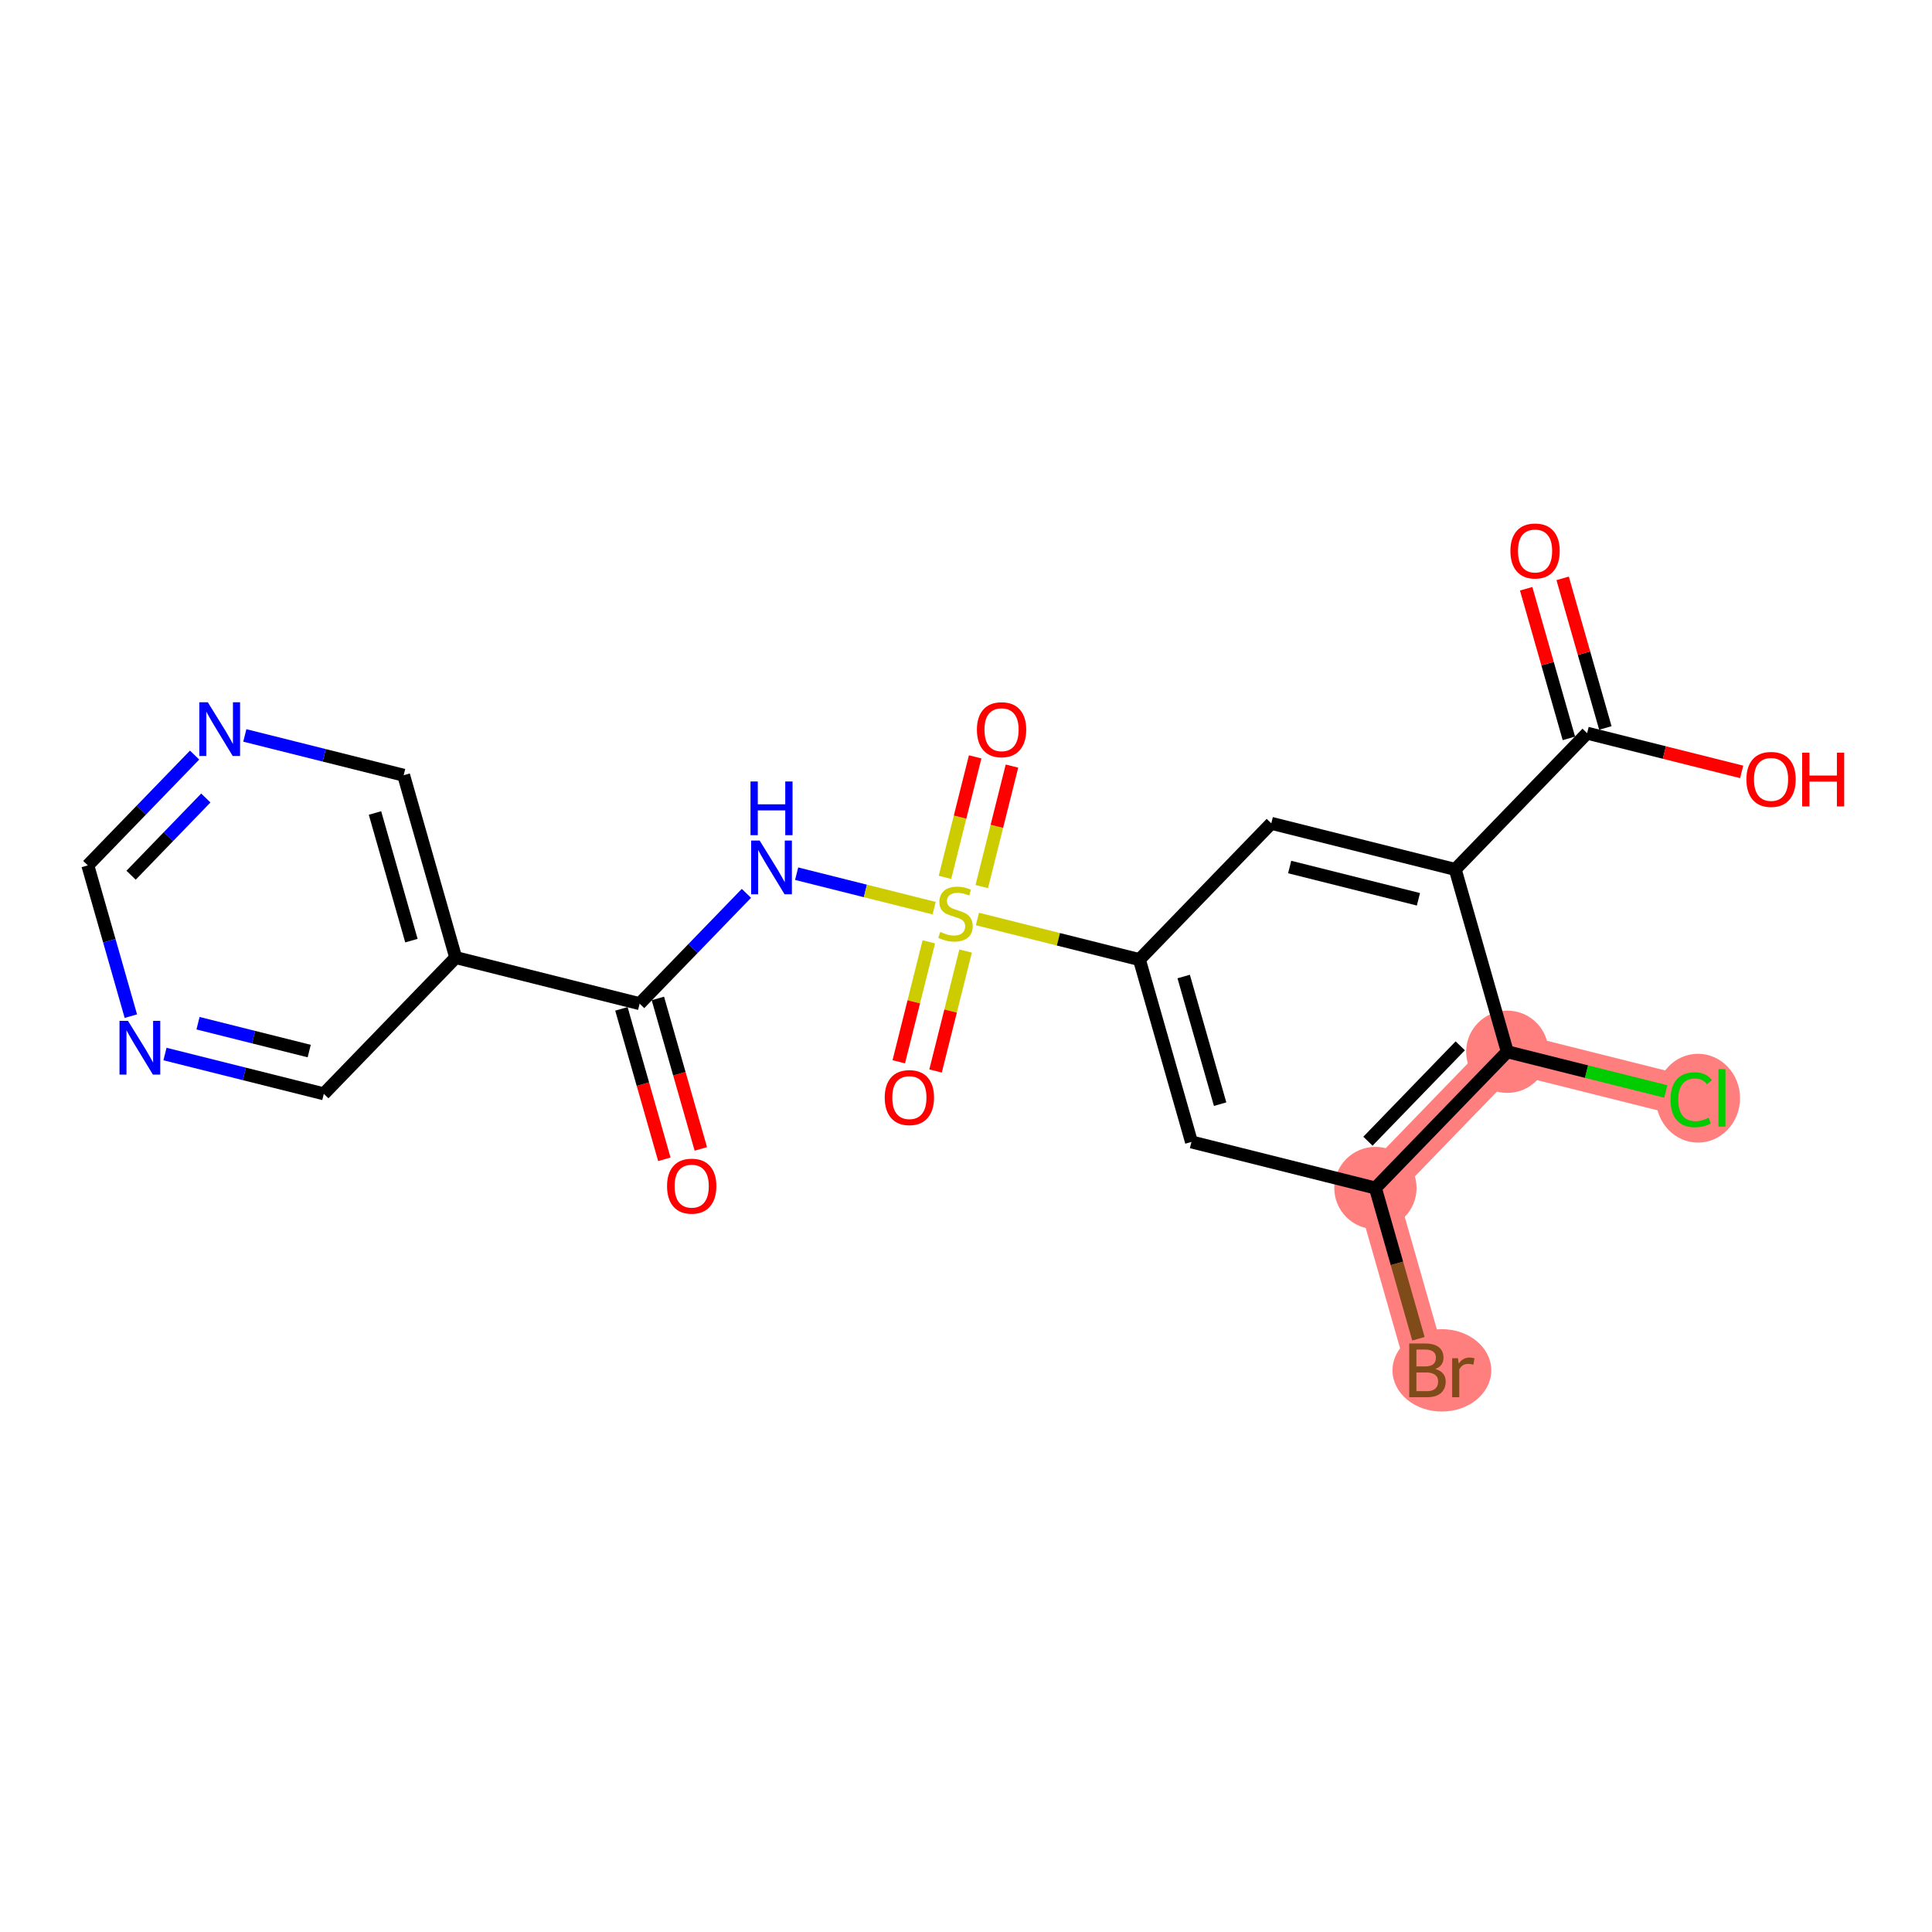 <?xml version='1.0' encoding='iso-8859-1'?>
<svg version='1.1' baseProfile='full'
              xmlns='http://www.w3.org/2000/svg'
                      xmlns:rdkit='http://www.rdkit.org/xml'
                      xmlns:xlink='http://www.w3.org/1999/xlink'
                  xml:space='preserve'
width='300px' height='300px' viewBox='0 0 300 300'>
<!-- END OF HEADER -->
<rect style='opacity:1.0;fill:#FFFFFF;stroke:none' width='300' height='300' x='0' y='0'> </rect>
<rect style='opacity:1.0;fill:#FFFFFF;stroke:none' width='300' height='300' x='0' y='0'> </rect>
<path d='M 213.573,184.474 L 221.656,212.788' style='fill:none;fill-rule:evenodd;stroke:#FF7F7F;stroke-width:6.3px;stroke-linecap:butt;stroke-linejoin:miter;stroke-opacity:1' />
<path d='M 213.573,184.474 L 234.052,163.317' style='fill:none;fill-rule:evenodd;stroke:#FF7F7F;stroke-width:6.3px;stroke-linecap:butt;stroke-linejoin:miter;stroke-opacity:1' />
<path d='M 234.052,163.317 L 262.614,170.474' style='fill:none;fill-rule:evenodd;stroke:#FF7F7F;stroke-width:6.3px;stroke-linecap:butt;stroke-linejoin:miter;stroke-opacity:1' />
<ellipse cx='213.573' cy='184.474' rx='5.889' ry='5.889'  style='fill:#FF7F7F;fill-rule:evenodd;stroke:#FF7F7F;stroke-width:1.0px;stroke-linecap:butt;stroke-linejoin:miter;stroke-opacity:1' />
<ellipse cx='223.894' cy='212.788' rx='7.171' ry='5.896'  style='fill:#FF7F7F;fill-rule:evenodd;stroke:#FF7F7F;stroke-width:1.0px;stroke-linecap:butt;stroke-linejoin:miter;stroke-opacity:1' />
<ellipse cx='234.052' cy='163.317' rx='5.889' ry='5.889'  style='fill:#FF7F7F;fill-rule:evenodd;stroke:#FF7F7F;stroke-width:1.0px;stroke-linecap:butt;stroke-linejoin:miter;stroke-opacity:1' />
<ellipse cx='263.662' cy='170.527' rx='6.03' ry='6.396'  style='fill:#FF7F7F;fill-rule:evenodd;stroke:#FF7F7F;stroke-width:1.0px;stroke-linecap:butt;stroke-linejoin:miter;stroke-opacity:1' />
<path class='bond-0 atom-0 atom-1' d='M 108.824,178.401 L 105.489,166.72' style='fill:none;fill-rule:evenodd;stroke:#FF0000;stroke-width:2.0px;stroke-linecap:butt;stroke-linejoin:miter;stroke-opacity:1' />
<path class='bond-0 atom-0 atom-1' d='M 105.489,166.72 L 102.155,155.039' style='fill:none;fill-rule:evenodd;stroke:#000000;stroke-width:2.0px;stroke-linecap:butt;stroke-linejoin:miter;stroke-opacity:1' />
<path class='bond-0 atom-0 atom-1' d='M 103.161,180.017 L 99.827,168.337' style='fill:none;fill-rule:evenodd;stroke:#FF0000;stroke-width:2.0px;stroke-linecap:butt;stroke-linejoin:miter;stroke-opacity:1' />
<path class='bond-0 atom-0 atom-1' d='M 99.827,168.337 L 96.492,156.656' style='fill:none;fill-rule:evenodd;stroke:#000000;stroke-width:2.0px;stroke-linecap:butt;stroke-linejoin:miter;stroke-opacity:1' />
<path class='bond-1 atom-1 atom-2' d='M 99.323,155.848 L 107.614,147.283' style='fill:none;fill-rule:evenodd;stroke:#000000;stroke-width:2.0px;stroke-linecap:butt;stroke-linejoin:miter;stroke-opacity:1' />
<path class='bond-1 atom-1 atom-2' d='M 107.614,147.283 L 115.904,138.718' style='fill:none;fill-rule:evenodd;stroke:#0000FF;stroke-width:2.0px;stroke-linecap:butt;stroke-linejoin:miter;stroke-opacity:1' />
<path class='bond-16 atom-1 atom-17' d='M 99.323,155.848 L 70.761,148.691' style='fill:none;fill-rule:evenodd;stroke:#000000;stroke-width:2.0px;stroke-linecap:butt;stroke-linejoin:miter;stroke-opacity:1' />
<path class='bond-2 atom-2 atom-3' d='M 123.701,135.667 L 134.378,138.343' style='fill:none;fill-rule:evenodd;stroke:#0000FF;stroke-width:2.0px;stroke-linecap:butt;stroke-linejoin:miter;stroke-opacity:1' />
<path class='bond-2 atom-2 atom-3' d='M 134.378,138.343 L 145.055,141.018' style='fill:none;fill-rule:evenodd;stroke:#CCCC00;stroke-width:2.0px;stroke-linecap:butt;stroke-linejoin:miter;stroke-opacity:1' />
<path class='bond-3 atom-3 atom-4' d='M 152.447,137.669 L 154.791,128.313' style='fill:none;fill-rule:evenodd;stroke:#CCCC00;stroke-width:2.0px;stroke-linecap:butt;stroke-linejoin:miter;stroke-opacity:1' />
<path class='bond-3 atom-3 atom-4' d='M 154.791,128.313 L 157.136,118.957' style='fill:none;fill-rule:evenodd;stroke:#FF0000;stroke-width:2.0px;stroke-linecap:butt;stroke-linejoin:miter;stroke-opacity:1' />
<path class='bond-3 atom-3 atom-4' d='M 146.735,136.238 L 149.079,126.881' style='fill:none;fill-rule:evenodd;stroke:#CCCC00;stroke-width:2.0px;stroke-linecap:butt;stroke-linejoin:miter;stroke-opacity:1' />
<path class='bond-3 atom-3 atom-4' d='M 149.079,126.881 L 151.423,117.525' style='fill:none;fill-rule:evenodd;stroke:#FF0000;stroke-width:2.0px;stroke-linecap:butt;stroke-linejoin:miter;stroke-opacity:1' />
<path class='bond-4 atom-3 atom-5' d='M 144.226,146.249 L 141.893,155.561' style='fill:none;fill-rule:evenodd;stroke:#CCCC00;stroke-width:2.0px;stroke-linecap:butt;stroke-linejoin:miter;stroke-opacity:1' />
<path class='bond-4 atom-3 atom-5' d='M 141.893,155.561 L 139.56,164.873' style='fill:none;fill-rule:evenodd;stroke:#FF0000;stroke-width:2.0px;stroke-linecap:butt;stroke-linejoin:miter;stroke-opacity:1' />
<path class='bond-4 atom-3 atom-5' d='M 149.939,147.68 L 147.605,156.992' style='fill:none;fill-rule:evenodd;stroke:#CCCC00;stroke-width:2.0px;stroke-linecap:butt;stroke-linejoin:miter;stroke-opacity:1' />
<path class='bond-4 atom-3 atom-5' d='M 147.605,156.992 L 145.272,166.304' style='fill:none;fill-rule:evenodd;stroke:#FF0000;stroke-width:2.0px;stroke-linecap:butt;stroke-linejoin:miter;stroke-opacity:1' />
<path class='bond-5 atom-3 atom-6' d='M 151.774,142.701 L 164.351,145.853' style='fill:none;fill-rule:evenodd;stroke:#CCCC00;stroke-width:2.0px;stroke-linecap:butt;stroke-linejoin:miter;stroke-opacity:1' />
<path class='bond-5 atom-3 atom-6' d='M 164.351,145.853 L 176.927,149.004' style='fill:none;fill-rule:evenodd;stroke:#000000;stroke-width:2.0px;stroke-linecap:butt;stroke-linejoin:miter;stroke-opacity:1' />
<path class='bond-6 atom-6 atom-7' d='M 176.927,149.004 L 185.01,177.318' style='fill:none;fill-rule:evenodd;stroke:#000000;stroke-width:2.0px;stroke-linecap:butt;stroke-linejoin:miter;stroke-opacity:1' />
<path class='bond-6 atom-6 atom-7' d='M 183.802,151.634 L 189.461,171.454' style='fill:none;fill-rule:evenodd;stroke:#000000;stroke-width:2.0px;stroke-linecap:butt;stroke-linejoin:miter;stroke-opacity:1' />
<path class='bond-22 atom-16 atom-6' d='M 197.406,127.846 L 176.927,149.004' style='fill:none;fill-rule:evenodd;stroke:#000000;stroke-width:2.0px;stroke-linecap:butt;stroke-linejoin:miter;stroke-opacity:1' />
<path class='bond-7 atom-7 atom-8' d='M 185.01,177.318 L 213.573,184.474' style='fill:none;fill-rule:evenodd;stroke:#000000;stroke-width:2.0px;stroke-linecap:butt;stroke-linejoin:miter;stroke-opacity:1' />
<path class='bond-8 atom-8 atom-9' d='M 213.573,184.474 L 216.914,196.179' style='fill:none;fill-rule:evenodd;stroke:#000000;stroke-width:2.0px;stroke-linecap:butt;stroke-linejoin:miter;stroke-opacity:1' />
<path class='bond-8 atom-8 atom-9' d='M 216.914,196.179 L 220.255,207.883' style='fill:none;fill-rule:evenodd;stroke:#7F4C19;stroke-width:2.0px;stroke-linecap:butt;stroke-linejoin:miter;stroke-opacity:1' />
<path class='bond-9 atom-8 atom-10' d='M 213.573,184.474 L 234.052,163.317' style='fill:none;fill-rule:evenodd;stroke:#000000;stroke-width:2.0px;stroke-linecap:butt;stroke-linejoin:miter;stroke-opacity:1' />
<path class='bond-9 atom-8 atom-10' d='M 212.413,177.205 L 226.748,162.395' style='fill:none;fill-rule:evenodd;stroke:#000000;stroke-width:2.0px;stroke-linecap:butt;stroke-linejoin:miter;stroke-opacity:1' />
<path class='bond-10 atom-10 atom-11' d='M 234.052,163.317 L 246.357,166.4' style='fill:none;fill-rule:evenodd;stroke:#000000;stroke-width:2.0px;stroke-linecap:butt;stroke-linejoin:miter;stroke-opacity:1' />
<path class='bond-10 atom-10 atom-11' d='M 246.357,166.4 L 258.662,169.484' style='fill:none;fill-rule:evenodd;stroke:#00CC00;stroke-width:2.0px;stroke-linecap:butt;stroke-linejoin:miter;stroke-opacity:1' />
<path class='bond-11 atom-10 atom-12' d='M 234.052,163.317 L 225.968,135.003' style='fill:none;fill-rule:evenodd;stroke:#000000;stroke-width:2.0px;stroke-linecap:butt;stroke-linejoin:miter;stroke-opacity:1' />
<path class='bond-12 atom-12 atom-13' d='M 225.968,135.003 L 246.447,113.846' style='fill:none;fill-rule:evenodd;stroke:#000000;stroke-width:2.0px;stroke-linecap:butt;stroke-linejoin:miter;stroke-opacity:1' />
<path class='bond-15 atom-12 atom-16' d='M 225.968,135.003 L 197.406,127.846' style='fill:none;fill-rule:evenodd;stroke:#000000;stroke-width:2.0px;stroke-linecap:butt;stroke-linejoin:miter;stroke-opacity:1' />
<path class='bond-15 atom-12 atom-16' d='M 220.253,139.642 L 200.259,134.632' style='fill:none;fill-rule:evenodd;stroke:#000000;stroke-width:2.0px;stroke-linecap:butt;stroke-linejoin:miter;stroke-opacity:1' />
<path class='bond-13 atom-13 atom-14' d='M 249.279,113.037 L 245.962,101.421' style='fill:none;fill-rule:evenodd;stroke:#000000;stroke-width:2.0px;stroke-linecap:butt;stroke-linejoin:miter;stroke-opacity:1' />
<path class='bond-13 atom-13 atom-14' d='M 245.962,101.421 L 242.646,89.806' style='fill:none;fill-rule:evenodd;stroke:#FF0000;stroke-width:2.0px;stroke-linecap:butt;stroke-linejoin:miter;stroke-opacity:1' />
<path class='bond-13 atom-13 atom-14' d='M 243.616,114.654 L 240.3,103.038' style='fill:none;fill-rule:evenodd;stroke:#000000;stroke-width:2.0px;stroke-linecap:butt;stroke-linejoin:miter;stroke-opacity:1' />
<path class='bond-13 atom-13 atom-14' d='M 240.3,103.038 L 236.983,91.422' style='fill:none;fill-rule:evenodd;stroke:#FF0000;stroke-width:2.0px;stroke-linecap:butt;stroke-linejoin:miter;stroke-opacity:1' />
<path class='bond-14 atom-13 atom-15' d='M 246.447,113.846 L 258.446,116.852' style='fill:none;fill-rule:evenodd;stroke:#000000;stroke-width:2.0px;stroke-linecap:butt;stroke-linejoin:miter;stroke-opacity:1' />
<path class='bond-14 atom-13 atom-15' d='M 258.446,116.852 L 270.446,119.859' style='fill:none;fill-rule:evenodd;stroke:#FF0000;stroke-width:2.0px;stroke-linecap:butt;stroke-linejoin:miter;stroke-opacity:1' />
<path class='bond-17 atom-17 atom-18' d='M 70.761,148.691 L 62.678,120.377' style='fill:none;fill-rule:evenodd;stroke:#000000;stroke-width:2.0px;stroke-linecap:butt;stroke-linejoin:miter;stroke-opacity:1' />
<path class='bond-17 atom-17 atom-18' d='M 63.886,146.061 L 58.227,126.241' style='fill:none;fill-rule:evenodd;stroke:#000000;stroke-width:2.0px;stroke-linecap:butt;stroke-linejoin:miter;stroke-opacity:1' />
<path class='bond-23 atom-22 atom-17' d='M 50.282,169.848 L 70.761,148.691' style='fill:none;fill-rule:evenodd;stroke:#000000;stroke-width:2.0px;stroke-linecap:butt;stroke-linejoin:miter;stroke-opacity:1' />
<path class='bond-18 atom-18 atom-19' d='M 62.678,120.377 L 50.346,117.287' style='fill:none;fill-rule:evenodd;stroke:#000000;stroke-width:2.0px;stroke-linecap:butt;stroke-linejoin:miter;stroke-opacity:1' />
<path class='bond-18 atom-18 atom-19' d='M 50.346,117.287 L 38.014,114.197' style='fill:none;fill-rule:evenodd;stroke:#0000FF;stroke-width:2.0px;stroke-linecap:butt;stroke-linejoin:miter;stroke-opacity:1' />
<path class='bond-19 atom-19 atom-20' d='M 30.217,117.248 L 21.927,125.813' style='fill:none;fill-rule:evenodd;stroke:#0000FF;stroke-width:2.0px;stroke-linecap:butt;stroke-linejoin:miter;stroke-opacity:1' />
<path class='bond-19 atom-19 atom-20' d='M 21.927,125.813 L 13.636,134.378' style='fill:none;fill-rule:evenodd;stroke:#000000;stroke-width:2.0px;stroke-linecap:butt;stroke-linejoin:miter;stroke-opacity:1' />
<path class='bond-19 atom-19 atom-20' d='M 31.961,123.913 L 26.158,129.909' style='fill:none;fill-rule:evenodd;stroke:#0000FF;stroke-width:2.0px;stroke-linecap:butt;stroke-linejoin:miter;stroke-opacity:1' />
<path class='bond-19 atom-19 atom-20' d='M 26.158,129.909 L 20.355,135.904' style='fill:none;fill-rule:evenodd;stroke:#000000;stroke-width:2.0px;stroke-linecap:butt;stroke-linejoin:miter;stroke-opacity:1' />
<path class='bond-20 atom-20 atom-21' d='M 13.636,134.378 L 16.978,146.082' style='fill:none;fill-rule:evenodd;stroke:#000000;stroke-width:2.0px;stroke-linecap:butt;stroke-linejoin:miter;stroke-opacity:1' />
<path class='bond-20 atom-20 atom-21' d='M 16.978,146.082 L 20.319,157.786' style='fill:none;fill-rule:evenodd;stroke:#0000FF;stroke-width:2.0px;stroke-linecap:butt;stroke-linejoin:miter;stroke-opacity:1' />
<path class='bond-21 atom-21 atom-22' d='M 25.618,163.669 L 37.95,166.758' style='fill:none;fill-rule:evenodd;stroke:#0000FF;stroke-width:2.0px;stroke-linecap:butt;stroke-linejoin:miter;stroke-opacity:1' />
<path class='bond-21 atom-21 atom-22' d='M 37.95,166.758 L 50.282,169.848' style='fill:none;fill-rule:evenodd;stroke:#000000;stroke-width:2.0px;stroke-linecap:butt;stroke-linejoin:miter;stroke-opacity:1' />
<path class='bond-21 atom-21 atom-22' d='M 30.749,158.883 L 39.381,161.046' style='fill:none;fill-rule:evenodd;stroke:#0000FF;stroke-width:2.0px;stroke-linecap:butt;stroke-linejoin:miter;stroke-opacity:1' />
<path class='bond-21 atom-21 atom-22' d='M 39.381,161.046 L 48.014,163.209' style='fill:none;fill-rule:evenodd;stroke:#000000;stroke-width:2.0px;stroke-linecap:butt;stroke-linejoin:miter;stroke-opacity:1' />
<path  class='atom-0' d='M 103.579 184.185
Q 103.579 182.183, 104.568 181.064
Q 105.557 179.945, 107.407 179.945
Q 109.256 179.945, 110.245 181.064
Q 111.234 182.183, 111.234 184.185
Q 111.234 186.211, 110.233 187.365
Q 109.232 188.508, 107.407 188.508
Q 105.569 188.508, 104.568 187.365
Q 103.579 186.223, 103.579 184.185
M 107.407 187.566
Q 108.679 187.566, 109.362 186.718
Q 110.057 185.858, 110.057 184.185
Q 110.057 182.548, 109.362 181.724
Q 108.679 180.887, 107.407 180.887
Q 106.135 180.887, 105.44 181.712
Q 104.757 182.536, 104.757 184.185
Q 104.757 185.87, 105.44 186.718
Q 106.135 187.566, 107.407 187.566
' fill='#FF0000'/>
<path  class='atom-2' d='M 117.959 130.521
L 120.692 134.938
Q 120.962 135.373, 121.398 136.163
Q 121.834 136.952, 121.858 136.999
L 121.858 130.521
L 122.965 130.521
L 122.965 138.86
L 121.822 138.86
L 118.889 134.031
Q 118.548 133.465, 118.183 132.818
Q 117.829 132.17, 117.723 131.97
L 117.723 138.86
L 116.64 138.86
L 116.64 130.521
L 117.959 130.521
' fill='#0000FF'/>
<path  class='atom-2' d='M 116.54 121.348
L 117.67 121.348
L 117.67 124.893
L 121.934 124.893
L 121.934 121.348
L 123.065 121.348
L 123.065 129.687
L 121.934 129.687
L 121.934 125.836
L 117.67 125.836
L 117.67 129.687
L 116.54 129.687
L 116.54 121.348
' fill='#0000FF'/>
<path  class='atom-3' d='M 146.009 144.709
Q 146.103 144.744, 146.492 144.909
Q 146.881 145.074, 147.305 145.18
Q 147.74 145.274, 148.164 145.274
Q 148.954 145.274, 149.413 144.898
Q 149.872 144.509, 149.872 143.838
Q 149.872 143.378, 149.637 143.096
Q 149.413 142.813, 149.06 142.66
Q 148.706 142.507, 148.117 142.33
Q 147.375 142.106, 146.928 141.894
Q 146.492 141.682, 146.174 141.235
Q 145.868 140.787, 145.868 140.033
Q 145.868 138.985, 146.574 138.337
Q 147.293 137.689, 148.706 137.689
Q 149.672 137.689, 150.767 138.149
L 150.496 139.056
Q 149.495 138.643, 148.741 138.643
Q 147.929 138.643, 147.481 138.985
Q 147.034 139.315, 147.045 139.892
Q 147.045 140.339, 147.269 140.61
Q 147.505 140.881, 147.835 141.034
Q 148.176 141.187, 148.741 141.364
Q 149.495 141.6, 149.943 141.835
Q 150.39 142.071, 150.708 142.554
Q 151.038 143.025, 151.038 143.838
Q 151.038 144.992, 150.261 145.616
Q 149.495 146.228, 148.211 146.228
Q 147.469 146.228, 146.904 146.064
Q 146.351 145.91, 145.691 145.64
L 146.009 144.709
' fill='#CCCC00'/>
<path  class='atom-4' d='M 151.693 113.308
Q 151.693 111.306, 152.683 110.187
Q 153.672 109.068, 155.521 109.068
Q 157.37 109.068, 158.36 110.187
Q 159.349 111.306, 159.349 113.308
Q 159.349 115.334, 158.348 116.488
Q 157.347 117.631, 155.521 117.631
Q 153.684 117.631, 152.683 116.488
Q 151.693 115.346, 151.693 113.308
M 155.521 116.689
Q 156.793 116.689, 157.476 115.841
Q 158.171 114.981, 158.171 113.308
Q 158.171 111.671, 157.476 110.847
Q 156.793 110.01, 155.521 110.01
Q 154.249 110.01, 153.554 110.835
Q 152.871 111.659, 152.871 113.308
Q 152.871 114.993, 153.554 115.841
Q 154.249 116.689, 155.521 116.689
' fill='#FF0000'/>
<path  class='atom-5' d='M 137.38 170.433
Q 137.38 168.431, 138.369 167.312
Q 139.359 166.193, 141.208 166.193
Q 143.057 166.193, 144.046 167.312
Q 145.036 168.431, 145.036 170.433
Q 145.036 172.459, 144.035 173.613
Q 143.034 174.755, 141.208 174.755
Q 139.371 174.755, 138.369 173.613
Q 137.38 172.471, 137.38 170.433
M 141.208 173.813
Q 142.48 173.813, 143.163 172.965
Q 143.858 172.105, 143.858 170.433
Q 143.858 168.796, 143.163 167.971
Q 142.48 167.135, 141.208 167.135
Q 139.936 167.135, 139.241 167.959
Q 138.558 168.784, 138.558 170.433
Q 138.558 172.117, 139.241 172.965
Q 139.936 173.813, 141.208 173.813
' fill='#FF0000'/>
<path  class='atom-9' d='M 222.875 212.576
Q 223.676 212.8, 224.076 213.295
Q 224.488 213.778, 224.488 214.496
Q 224.488 215.65, 223.746 216.31
Q 223.016 216.958, 221.626 216.958
L 218.823 216.958
L 218.823 208.619
L 221.285 208.619
Q 222.71 208.619, 223.428 209.196
Q 224.147 209.773, 224.147 210.833
Q 224.147 212.094, 222.875 212.576
M 219.942 209.561
L 219.942 212.176
L 221.285 212.176
Q 222.109 212.176, 222.533 211.846
Q 222.969 211.505, 222.969 210.833
Q 222.969 209.561, 221.285 209.561
L 219.942 209.561
M 221.626 216.016
Q 222.439 216.016, 222.875 215.627
Q 223.311 215.238, 223.311 214.496
Q 223.311 213.813, 222.828 213.472
Q 222.357 213.118, 221.45 213.118
L 219.942 213.118
L 219.942 216.016
L 221.626 216.016
' fill='#7F4C19'/>
<path  class='atom-9' d='M 226.385 210.904
L 226.514 211.74
Q 227.15 210.798, 228.187 210.798
Q 228.517 210.798, 228.964 210.916
L 228.787 211.905
Q 228.281 211.787, 227.998 211.787
Q 227.504 211.787, 227.174 211.987
Q 226.856 212.176, 226.597 212.635
L 226.597 216.958
L 225.49 216.958
L 225.49 210.904
L 226.385 210.904
' fill='#7F4C19'/>
<path  class='atom-11' d='M 259.398 170.762
Q 259.398 168.689, 260.364 167.606
Q 261.342 166.51, 263.191 166.51
Q 264.911 166.51, 265.829 167.724
L 265.052 168.36
Q 264.381 167.476, 263.191 167.476
Q 261.931 167.476, 261.259 168.324
Q 260.6 169.16, 260.6 170.762
Q 260.6 172.411, 261.283 173.259
Q 261.978 174.107, 263.321 174.107
Q 264.239 174.107, 265.311 173.554
L 265.641 174.437
Q 265.205 174.72, 264.545 174.885
Q 263.886 175.05, 263.156 175.05
Q 261.342 175.05, 260.364 173.942
Q 259.398 172.835, 259.398 170.762
' fill='#00CC00'/>
<path  class='atom-11' d='M 266.842 166.004
L 267.926 166.004
L 267.926 174.944
L 266.842 174.944
L 266.842 166.004
' fill='#00CC00'/>
<path  class='atom-14' d='M 234.536 85.555
Q 234.536 83.553, 235.525 82.434
Q 236.515 81.315, 238.364 81.315
Q 240.213 81.315, 241.202 82.434
Q 242.192 83.553, 242.192 85.555
Q 242.192 87.581, 241.191 88.735
Q 240.19 89.878, 238.364 89.878
Q 236.527 89.878, 235.525 88.735
Q 234.536 87.593, 234.536 85.555
M 238.364 88.936
Q 239.636 88.936, 240.319 88.088
Q 241.014 87.228, 241.014 85.555
Q 241.014 83.918, 240.319 83.094
Q 239.636 82.257, 238.364 82.257
Q 237.092 82.257, 236.397 83.082
Q 235.714 83.906, 235.714 85.555
Q 235.714 87.24, 236.397 88.088
Q 237.092 88.936, 238.364 88.936
' fill='#FF0000'/>
<path  class='atom-15' d='M 271.182 121.026
Q 271.182 119.024, 272.171 117.905
Q 273.16 116.786, 275.01 116.786
Q 276.859 116.786, 277.848 117.905
Q 278.837 119.024, 278.837 121.026
Q 278.837 123.052, 277.836 124.206
Q 276.835 125.348, 275.01 125.348
Q 273.172 125.348, 272.171 124.206
Q 271.182 123.064, 271.182 121.026
M 275.01 124.406
Q 276.282 124.406, 276.965 123.558
Q 277.66 122.698, 277.66 121.026
Q 277.66 119.389, 276.965 118.564
Q 276.282 117.728, 275.01 117.728
Q 273.738 117.728, 273.043 118.553
Q 272.359 119.377, 272.359 121.026
Q 272.359 122.71, 273.043 123.558
Q 273.738 124.406, 275.01 124.406
' fill='#FF0000'/>
<path  class='atom-15' d='M 279.839 116.88
L 280.969 116.88
L 280.969 120.425
L 285.233 120.425
L 285.233 116.88
L 286.364 116.88
L 286.364 125.219
L 285.233 125.219
L 285.233 121.367
L 280.969 121.367
L 280.969 125.219
L 279.839 125.219
L 279.839 116.88
' fill='#FF0000'/>
<path  class='atom-19' d='M 32.272 109.051
L 35.005 113.468
Q 35.276 113.903, 35.711 114.693
Q 36.147 115.482, 36.171 115.529
L 36.171 109.051
L 37.278 109.051
L 37.278 117.39
L 36.135 117.39
L 33.203 112.561
Q 32.861 111.995, 32.496 111.348
Q 32.142 110.7, 32.036 110.5
L 32.036 117.39
L 30.953 117.39
L 30.953 109.051
L 32.272 109.051
' fill='#0000FF'/>
<path  class='atom-21' d='M 19.876 158.522
L 22.609 162.939
Q 22.88 163.375, 23.316 164.164
Q 23.751 164.953, 23.775 165
L 23.775 158.522
L 24.882 158.522
L 24.882 166.861
L 23.74 166.861
L 20.807 162.032
Q 20.465 161.467, 20.1 160.819
Q 19.747 160.171, 19.641 159.971
L 19.641 166.861
L 18.557 166.861
L 18.557 158.522
L 19.876 158.522
' fill='#0000FF'/>
</svg>

